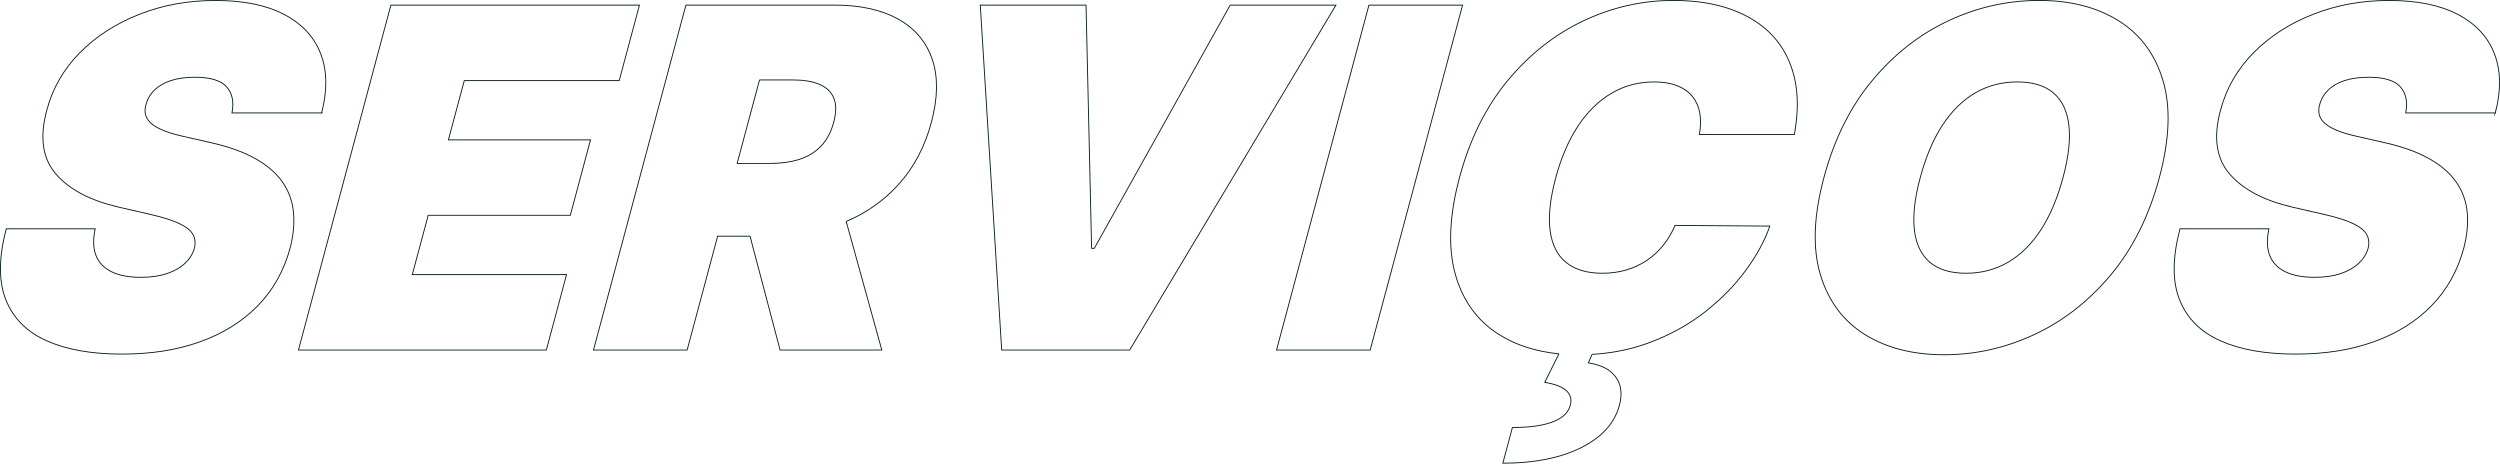 <?xml version="1.0" encoding="UTF-8"?>
<svg id="Layer_2" data-name="Layer 2" xmlns="http://www.w3.org/2000/svg" viewBox="0 0 682.87 126.65">
  <defs>
    <style>
      .cls-1 {
        fill: none;
        stroke: #071e25;
        stroke-miterlimit: 10;
        stroke-width: .25px;
      }
    </style>
  </defs>
  <g id="Layer_1-2" data-name="Layer 1">
    <g>
      <path class="cls-1" d="m87.84,30.85c1.62-6.16,1.54-11.55-.25-16.17-1.78-4.61-5.11-8.19-9.97-10.74C72.75,1.4,66.51.13,58.9.13s-14.39,1.25-20.81,3.77c-6.42,2.51-11.85,6.02-16.29,10.51-4.44,4.49-7.45,9.73-9.02,15.71-2,7.36-1.17,13.16,2.49,17.41s9.42,7.27,17.28,9.08l8.84,2.03c3.29.76,5.84,1.58,7.66,2.46,1.82.87,3.04,1.85,3.65,2.94.62,1.09.74,2.36.39,3.8-.44,1.53-1.3,2.9-2.57,4.09-1.27,1.2-2.92,2.13-4.94,2.81-2.02.67-4.39,1.01-7.12,1.01-3.25,0-5.92-.51-7.99-1.52-2.08-1.01-3.49-2.5-4.26-4.46-.76-1.96-.83-4.39-.21-7.27H1.71c-2.08,7.88-2.12,14.35-.11,19.39,2.01,5.05,5.73,8.78,11.17,11.2,5.43,2.42,12.25,3.63,20.43,3.63s15.11-1.11,21.4-3.35c6.28-2.24,11.54-5.51,15.76-9.8,4.21-4.29,7.17-9.54,8.86-15.73.93-3.59,1.24-6.9.93-9.94-.3-3.03-1.31-5.77-3.02-8.21-1.71-2.44-4.17-4.56-7.4-6.37-3.22-1.81-7.3-3.27-12.21-4.37l-7.29-1.66c-2.11-.46-3.9-.98-5.37-1.56-1.47-.58-2.63-1.23-3.48-1.95-.85-.73-1.39-1.54-1.63-2.44-.23-.91-.16-1.93.2-3.06.4-1.38,1.15-2.61,2.23-3.68,1.09-1.07,2.55-1.93,4.39-2.55,1.84-.63,4.08-.95,6.71-.95,4.14,0,7,.86,8.58,2.58,1.58,1.72,2.08,4.11,1.51,7.17h24.47Z"/>
      <path class="cls-1" d="m169.14,22.01l5.52-20.61h-67.89l-25.25,94.21h67.71l5.52-20.61h-42.13l4.34-16.19h38.82l5.52-20.61h-38.82l4.34-16.19h42.32Z"/>
      <path class="cls-1" d="m207.46,21.83h9.01c3.01,0,5.47.41,7.38,1.22s3.22,2.07,3.91,3.77c.7,1.7.68,3.9-.04,6.6-.72,2.67-1.87,4.83-3.46,6.49-1.6,1.65-3.56,2.86-5.89,3.61-2.34.75-5.01,1.12-8.01,1.12h-9.01l6.11-22.81Zm23.68,38.66l9.72,35.12h-27.78l-8.21-31.09m0,0h-8.85l-8.33,31.09h-25.58L187.35,1.4h40.67c6.99,0,12.77,1.28,17.33,3.82,4.56,2.55,7.66,6.21,9.29,11,1.63,4.78,1.55,10.52-.24,17.2-1.81,6.75-4.83,12.44-9.06,17.07-3.95,4.33-8.68,7.66-14.2,10"/>
      <path class="cls-1" d="m336.02,1.4l-37.11,66.43h-.74l-1.52-66.43h-28.89l5.85,94.21h34.96L364.91,1.4h-28.89Z"/>
      <path class="cls-1" d="m373.92,1.4l-25.24,94.21h25.58L399.5,1.4h-25.58Z"/>
      <path class="cls-1" d="m434.87,96.79l-1.02,2.32c3.51.55,6,1.84,7.48,3.86s1.83,4.54,1.06,7.54c-1.27,4.97-4.75,8.88-10.44,11.73-5.68,2.86-12.83,4.28-21.45,4.28l2.61-9.75c4.54,0,8.14-.48,10.79-1.45,2.65-.96,4.29-2.38,4.91-4.25.58-1.72.29-3.14-.86-4.26-1.16-1.12-3.16-1.91-6.01-2.37l3.88-7.79m9.05.14c5.47-.31,10.56-1.34,15.28-3.06,5.78-2.12,10.91-4.92,15.39-8.4,4.47-3.48,8.23-7.28,11.26-11.41,3.04-4.12,5.25-8.18,6.62-12.16l-25.89-.19c-.85,2.03-1.93,3.84-3.23,5.45-1.31,1.61-2.8,2.99-4.49,4.12-1.68,1.13-3.54,2-5.57,2.6s-4.23.9-6.59.9c-4.14,0-7.42-.98-9.84-2.93-2.42-1.94-3.89-4.86-4.4-8.74-.51-3.87,0-8.7,1.55-14.46,1.47-5.46,3.48-10.14,6.04-14.03,2.56-3.9,5.6-6.89,9.12-8.97,3.52-2.09,7.42-3.13,11.72-3.13,2.45,0,4.55.35,6.3,1.04,1.74.69,3.13,1.67,4.15,2.94,1.03,1.27,1.7,2.78,2.01,4.53s.27,3.7-.12,5.84h25.95c1.07-5.86,1.07-11.05,0-15.59-1.09-4.54-3.1-8.37-6.03-11.48-2.94-3.11-6.69-5.48-11.26-7.11-4.56-1.62-9.82-2.43-15.76-2.43-8.47,0-16.63,1.84-24.49,5.54s-14.78,9.14-20.75,16.33-10.37,16.03-13.18,26.52c-2.79,10.43-3.17,19.24-1.13,26.45,2.04,7.2,5.99,12.66,11.85,16.37,4.62,2.92,10.1,4.7,16.45,5.32"/>
      <path class="cls-1" d="m590.81,21.99c-2.15-7.19-6.2-12.63-12.14-16.33-5.94-3.7-13.17-5.54-21.69-5.54s-16.84,1.84-24.74,5.54c-7.91,3.7-14.86,9.14-20.84,16.33-5.99,7.19-10.39,16.03-13.2,26.52-2.8,10.43-3.13,19.23-.99,26.42,2.13,7.2,6.16,12.65,12.08,16.38,5.92,3.73,13.17,5.59,21.75,5.59s16.75-1.85,24.67-5.54c7.92-3.7,14.89-9.14,20.89-16.33,6.01-7.2,10.41-16.04,13.22-26.52,2.82-10.49,3.14-19.33.99-26.52Zm-27.3,26.52c-1.51,5.64-3.53,10.4-6.05,14.28-2.53,3.88-5.51,6.82-8.95,8.83s-7.27,3.02-11.5,3.02-7.53-1.01-9.89-3.02c-2.36-2.01-3.76-4.95-4.21-8.83-.45-3.88.08-8.64,1.6-14.28,1.51-5.64,3.53-10.41,6.05-14.29,2.53-3.87,5.51-6.82,8.95-8.83,3.44-2,7.27-3.01,11.5-3.01s7.53,1.01,9.89,3.01c2.36,2.01,3.76,4.96,4.21,8.83.45,3.88-.08,8.65-1.6,14.29Z"/>
      <path class="cls-1" d="m681.59,30.85c1.62-6.16,1.53-11.55-.25-16.17-1.78-4.61-5.11-8.19-9.98-10.74-4.87-2.54-11.1-3.81-18.71-3.81s-14.39,1.25-20.81,3.77c-6.42,2.51-11.86,6.02-16.29,10.51-4.44,4.49-7.45,9.73-9.02,15.71-2,7.36-1.18,13.16,2.49,17.41,3.66,4.25,9.42,7.27,17.27,9.08l8.84,2.03c3.3.76,5.85,1.58,7.67,2.46,1.82.87,3.04,1.85,3.65,2.94.61,1.09.74,2.36.39,3.8-.44,1.53-1.3,2.9-2.57,4.09-1.27,1.2-2.92,2.13-4.94,2.81-2.02.67-4.4,1.01-7.12,1.01-3.26,0-5.92-.51-7.99-1.52-2.08-1.01-3.5-2.5-4.26-4.46s-.83-4.39-.21-7.27h-24.29c-2.08,7.88-2.12,14.35-.11,19.39,2,5.05,5.73,8.78,11.16,11.2,5.44,2.42,12.26,3.63,20.44,3.63s15.11-1.11,21.4-3.35c6.28-2.24,11.54-5.51,15.75-9.8,4.22-4.29,7.17-9.54,8.86-15.73.94-3.59,1.25-6.9.94-9.94-.3-3.03-1.31-5.77-3.02-8.21-1.71-2.44-4.17-4.56-7.4-6.37s-7.3-3.27-12.21-4.37l-7.29-1.66c-2.11-.46-3.91-.98-5.37-1.56-1.47-.58-2.63-1.23-3.48-1.95-.85-.73-1.39-1.54-1.63-2.44-.23-.91-.16-1.93.2-3.06.4-1.38,1.14-2.61,2.23-3.68,1.08-1.07,2.55-1.93,4.39-2.55,1.84-.63,4.07-.95,6.71-.95,4.14,0,7,.86,8.58,2.58,1.58,1.72,2.08,4.11,1.5,7.17h24.48Z"/>
    </g>
  </g>
</svg>